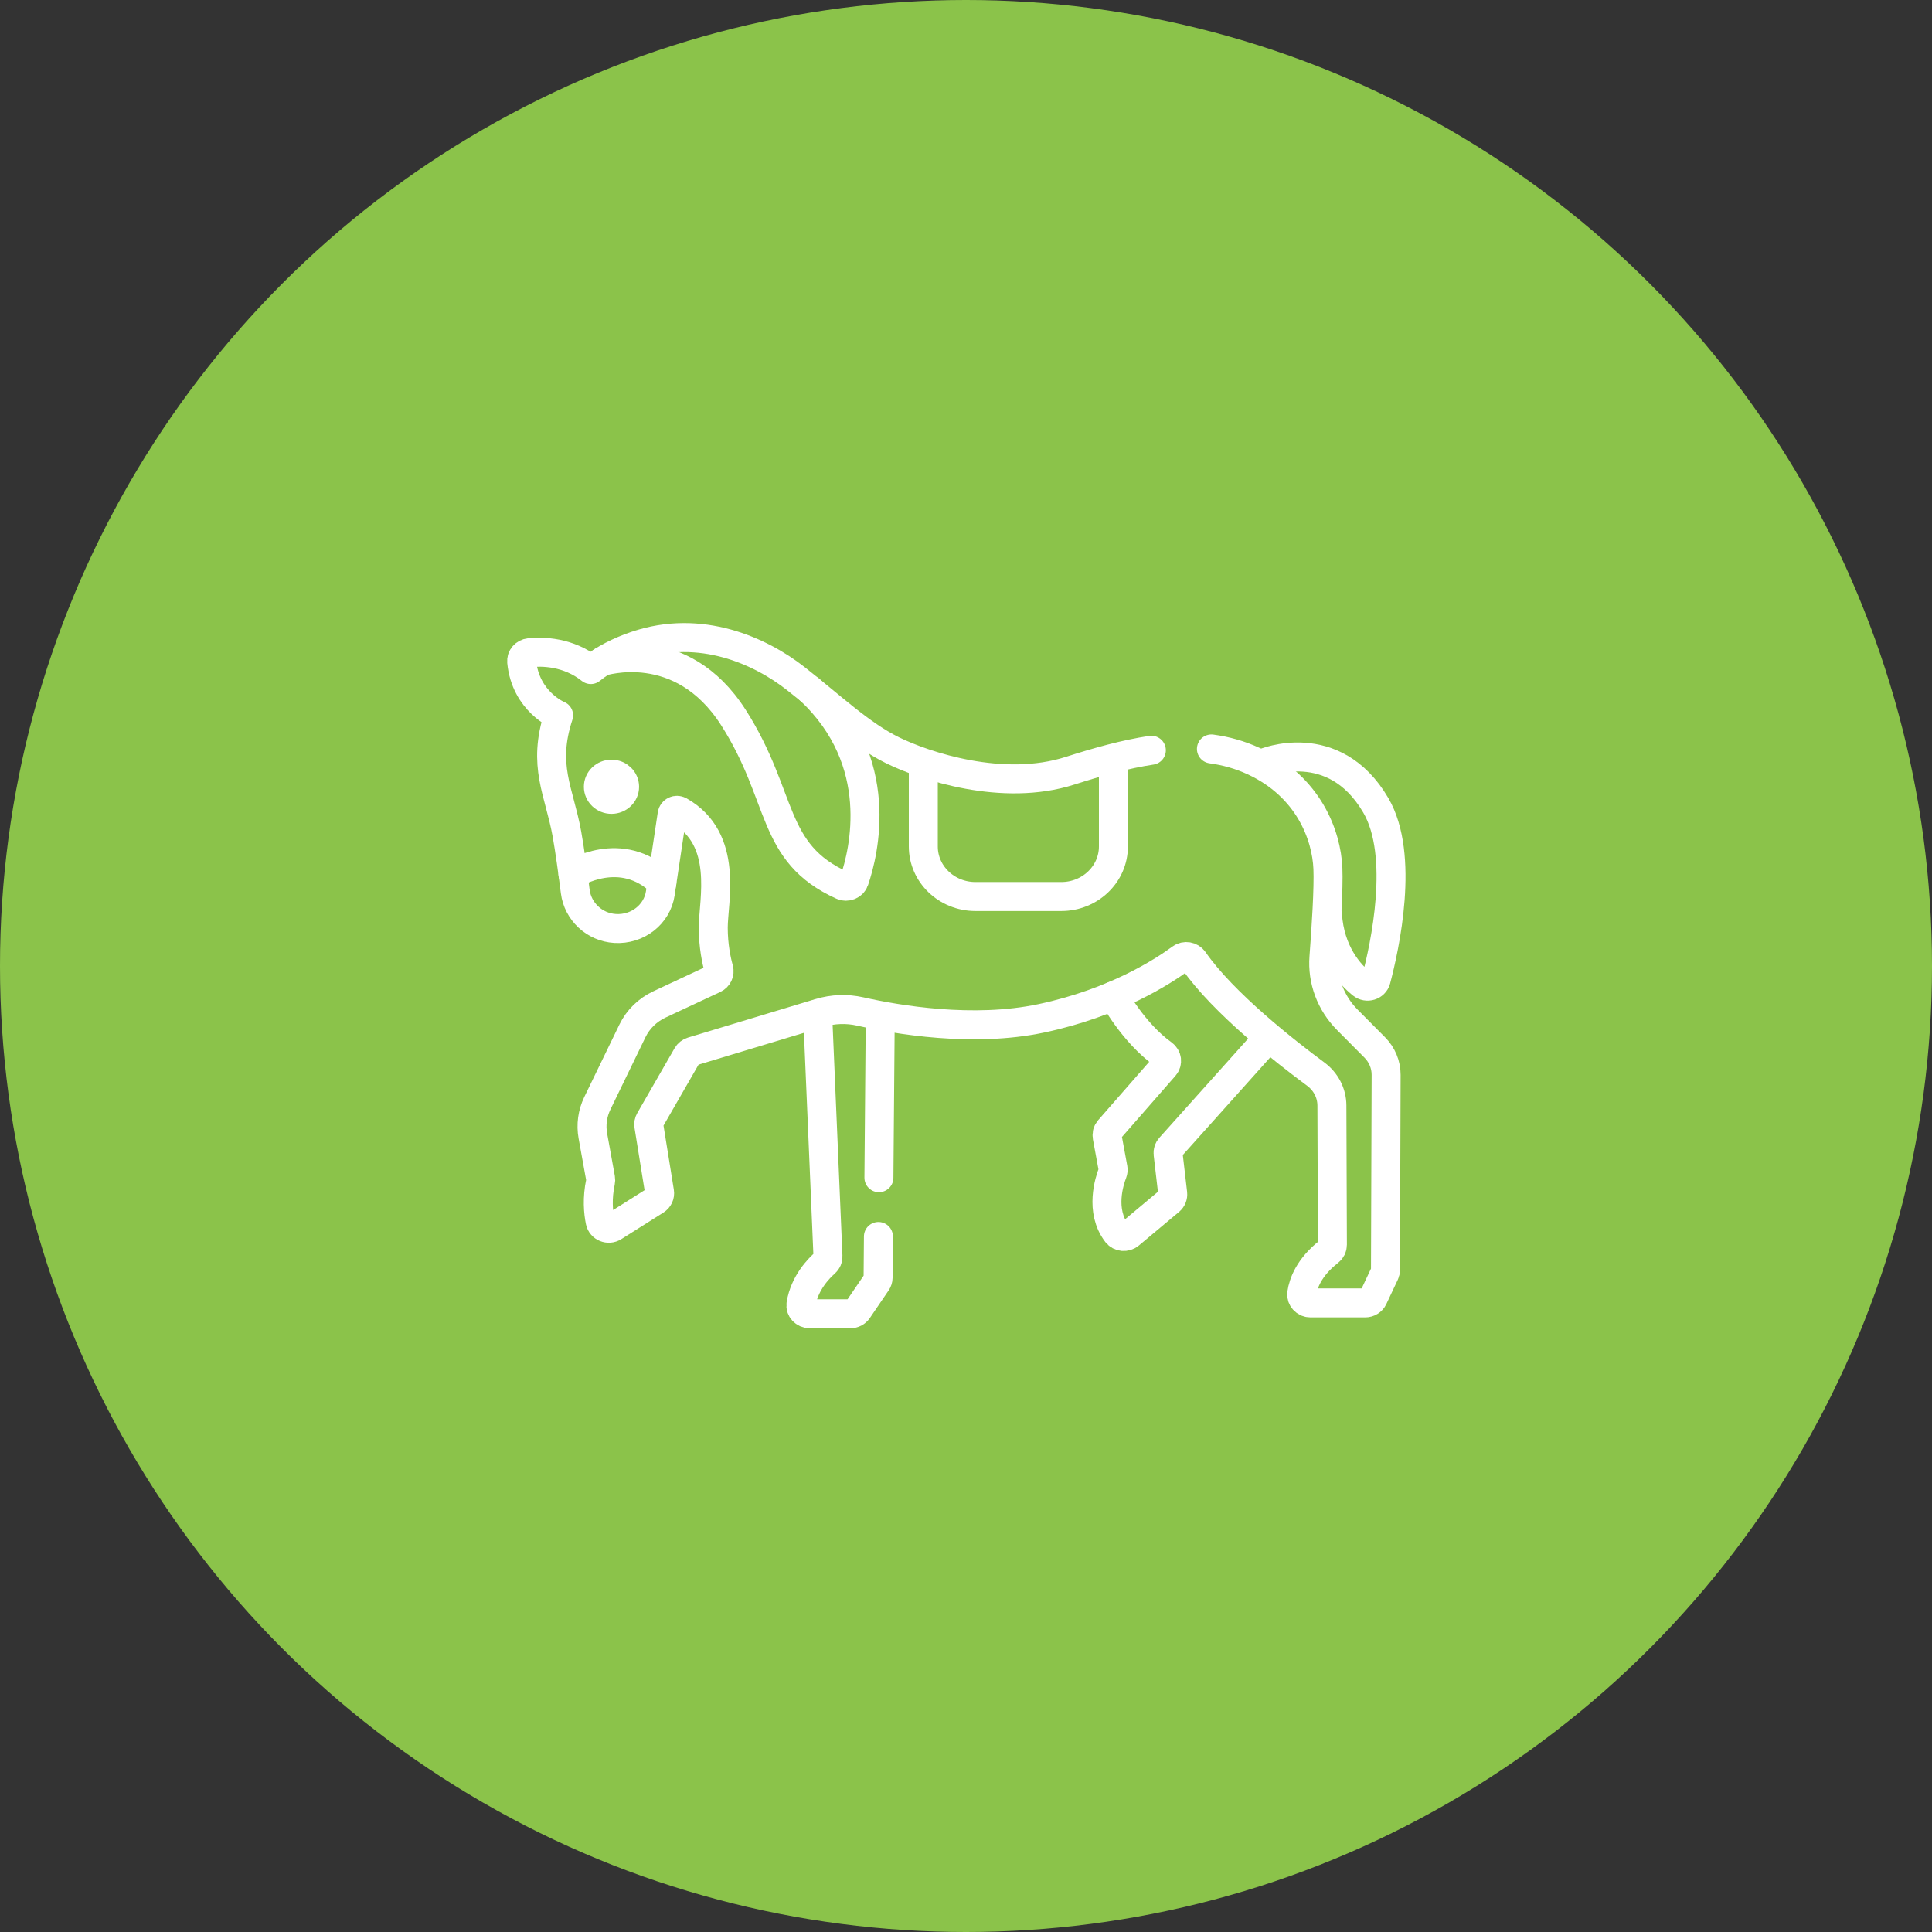 <svg width="100" height="100" viewBox="0 0 100 100" fill="none" xmlns="http://www.w3.org/2000/svg">
<rect x="0" y="0" width="100" height="100" fill="#333333" stroke="none"/>
<circle cx="50" cy="50" r="50" fill="#8BC34A"/>
<path d="M29.658 45.249C29.658 45.249 32.147 43.644 34.258 45.694" stroke="white" stroke-width="1.5" stroke-miterlimit="10" stroke-linecap="round" stroke-linejoin="round"/>
<path d="M45.493 60.958L45.56 52.834" stroke="white" stroke-width="1.5" stroke-miterlimit="10" stroke-linecap="round" stroke-linejoin="round"/>
<path d="M42.321 52.48L42.855 65.023C42.862 65.153 42.808 65.278 42.708 65.365C42.38 65.651 41.639 66.402 41.459 67.504C41.416 67.766 41.633 68 41.909 68H44.02C44.173 68 44.316 67.926 44.4 67.803L45.375 66.371C45.423 66.301 45.449 66.22 45.45 66.136L45.467 64" stroke="white" stroke-width="1.5" stroke-miterlimit="10" stroke-linecap="round" stroke-linejoin="round"/>
<path d="M57.632 51.544C57.632 51.544 58.65 53.45 60.197 54.557C60.408 54.708 60.446 54.996 60.277 55.189L57.406 58.473C57.319 58.572 57.283 58.702 57.306 58.829L57.609 60.474C57.623 60.55 57.616 60.628 57.588 60.701C57.426 61.116 56.915 62.667 57.806 63.829C57.961 64.032 58.268 64.058 58.465 63.893L60.546 62.152C60.658 62.058 60.715 61.917 60.699 61.775L60.46 59.721C60.446 59.601 60.485 59.48 60.567 59.389L65.42 53.97" stroke="white" stroke-width="1.5" stroke-miterlimit="10" stroke-linecap="round" stroke-linejoin="round"/>
<path d="M65.419 39.494C65.419 39.494 69.032 37.959 71.21 41.681C72.727 44.271 71.671 49.036 71.227 50.715C71.144 51.028 70.75 51.148 70.493 50.94C69.84 50.413 68.838 49.295 68.709 47.339" stroke="white" stroke-width="1.5" stroke-miterlimit="10" stroke-linecap="round" stroke-linejoin="round"/>
<path d="M31.182 34.226C31.132 34.267 35.241 32.871 37.967 37.148C40.592 41.266 39.855 44.142 43.595 45.831C43.841 45.942 44.134 45.821 44.219 45.573C44.716 44.12 45.89 39.42 41.916 35.703" stroke="white" stroke-width="1.5" stroke-miterlimit="10" stroke-linecap="round" stroke-linejoin="round"/>
<path d="M57.63 39.494V43.813C57.63 45.244 56.422 46.404 54.932 46.404H50.489C48.998 46.404 47.79 45.244 47.79 43.813V39.701" stroke="white" stroke-width="1.5" stroke-miterlimit="10" stroke-linecap="round" stroke-linejoin="round"/>
<path d="M59.594 38.833C58.244 39.036 56.839 39.428 55.386 39.893C51.907 41.007 47.864 39.651 46.206 38.838C44.549 38.026 42.998 36.54 41.179 35.115C39.36 33.691 36.259 32.276 32.919 33.416C32.071 33.705 31.264 34.101 30.579 34.656C29.407 33.725 28.068 33.715 27.403 33.784C27.16 33.81 26.98 34.015 27.002 34.248C27.2 36.321 28.911 37.027 28.911 37.027L28.913 37.025C28.054 39.645 28.945 40.957 29.344 43.17C29.489 43.975 29.648 45.146 29.775 46.145C29.904 47.17 30.761 47.992 31.834 48.058C33.004 48.131 34.013 47.329 34.177 46.237L34.789 42.148C34.815 41.978 35.012 41.888 35.167 41.975C37.743 43.429 36.918 46.627 36.918 48.019C36.918 48.969 37.088 49.74 37.205 50.159C37.261 50.361 37.161 50.572 36.965 50.664L34.135 51.987C33.52 52.275 33.026 52.757 32.737 53.353L30.921 57.099C30.664 57.629 30.582 58.221 30.687 58.797L31.086 61.002C31.096 61.056 31.094 61.112 31.083 61.166C30.899 62.025 30.967 62.745 31.064 63.219C31.127 63.524 31.489 63.673 31.76 63.502L33.938 62.128C34.087 62.034 34.165 61.865 34.137 61.696L33.584 58.264C33.568 58.168 33.586 58.07 33.635 57.986L35.567 54.627C35.623 54.53 35.715 54.457 35.824 54.423L42.427 52.429C43.109 52.223 43.835 52.197 44.53 52.354C46.429 52.782 50.364 53.457 53.902 52.708C57.713 51.901 60.212 50.275 61.126 49.6C61.335 49.445 61.635 49.496 61.782 49.708C63.304 51.909 66.574 54.464 68.108 55.599C68.63 55.986 68.936 56.583 68.939 57.215L68.965 64.434C68.966 64.567 68.903 64.692 68.796 64.775C67.753 65.588 67.456 66.427 67.38 66.94C67.341 67.203 67.553 67.438 67.83 67.438H70.663C70.841 67.438 71.004 67.338 71.077 67.181L71.672 65.918C71.698 65.862 71.712 65.801 71.712 65.74L71.746 55.635C71.748 55.106 71.536 54.596 71.155 54.213L69.739 52.787C68.876 51.919 68.436 50.742 68.527 49.545C68.643 48.023 68.775 45.965 68.732 44.951C68.66 43.228 67.731 40.714 64.894 39.398C64.186 39.07 63.456 38.867 62.703 38.765" stroke="white" stroke-width="1.5" stroke-miterlimit="10" stroke-linecap="round" stroke-linejoin="round"/>
<ellipse cx="31.65" cy="40.723" rx="0.679" ry="0.652" fill="white" stroke="white" stroke-width="1.5" stroke-miterlimit="10" stroke-linecap="round" stroke-linejoin="round"/>
</svg>
